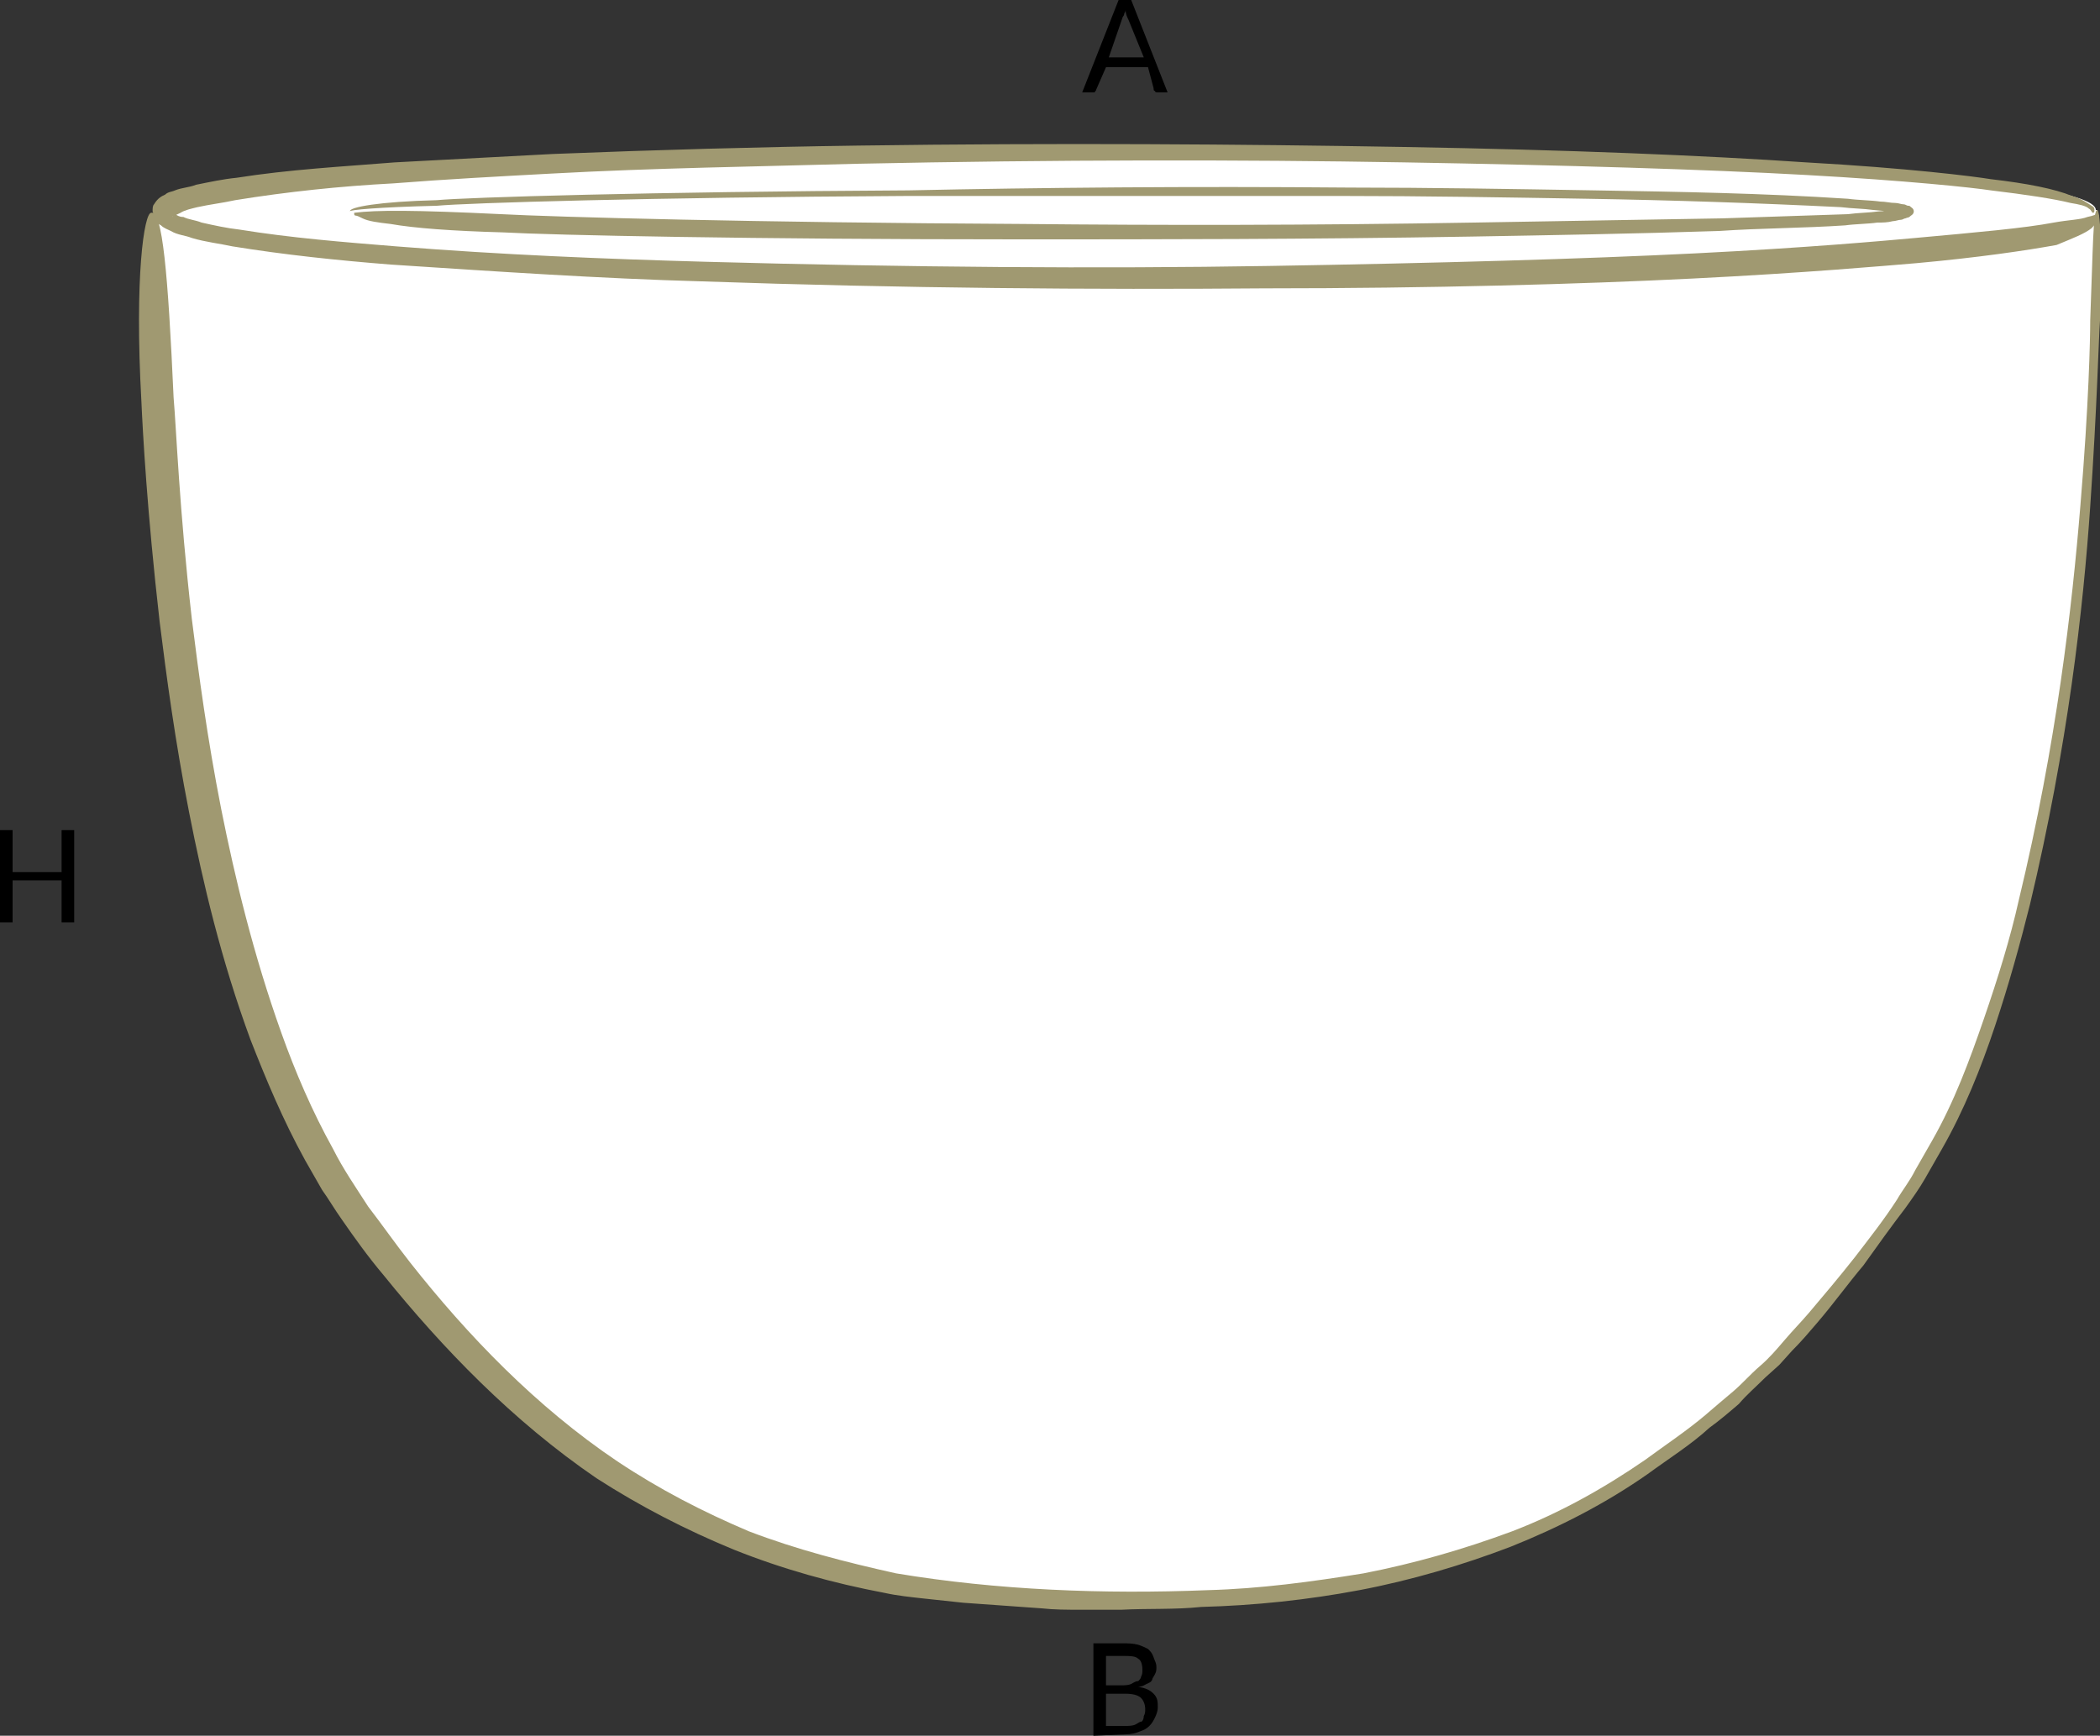<?xml version="1.0" encoding="utf-8"?>
<!-- Generator: Adobe Illustrator 21.1.0, SVG Export Plug-In . SVG Version: 6.00 Build 0)  -->
<svg version="1.1" id="Layer_1" xmlns="http://www.w3.org/2000/svg" xmlns:xlink="http://www.w3.org/1999/xlink" x="0px" y="0px"
	 width="150px" height="124px" viewBox="0 0 150 124" style="enable-background:new 0 0 150 124;" xml:space="preserve">
<rect x="0" y="0" width="150" height="124" fill="#333333" stroke="none"/>
<style type="text/css">
	.st0{fill:#FFFFFF;}
	.st1{fill:#A09971;}
</style>
<g>
	<g>
		<g>
			<path d="M83.4,6.6h-0.7c-0.1,0-0.2,0-0.2-0.1c-0.1,0-0.1-0.1-0.1-0.2L82,4.8h-3l-0.7,1.6c0,0.1-0.1,0.1-0.1,0.2
				C78.1,6.6,78,6.6,78,6.6h-0.7L79.9,0h0.9L83.4,6.6z M79.2,4.1h2.5l-1.1-2.7c-0.1-0.2-0.2-0.4-0.2-0.7c0,0.2-0.1,0.2-0.1,0.3
				s-0.1,0.2-0.1,0.2L79.2,4.1z"/>
		</g>
		<g>
			<path d="M5.3,65.9H4.4v-3H0.9v3H0v-6.6h0.9v3h3.5v-3h0.9V65.9z"/>
		</g>
		<g>
			<path d="M78.1,124v-6.6h2.1c0.4,0,0.7,0,1.1,0.1c0.3,0.1,0.5,0.2,0.7,0.3c0.2,0.2,0.3,0.3,0.4,0.6s0.2,0.4,0.2,0.7
				c0,0.2,0,0.3-0.1,0.5c-0.1,0.2-0.2,0.3-0.2,0.4c-0.1,0.2-0.2,0.2-0.4,0.3c-0.2,0.1-0.3,0.2-0.6,0.2c0.5,0.1,0.8,0.2,1.1,0.5
				s0.3,0.6,0.3,1c0,0.2-0.1,0.5-0.2,0.7c-0.1,0.2-0.2,0.4-0.4,0.6c-0.2,0.2-0.4,0.3-0.7,0.4c-0.2,0.1-0.6,0.2-1,0.2L78.1,124
				L78.1,124z M79,120.4h1.1c0.2,0,0.5,0,0.7-0.1c0.2-0.1,0.3-0.2,0.5-0.2c0.1-0.1,0.2-0.2,0.2-0.3c0.1-0.2,0.1-0.3,0.1-0.5
				c0-0.4-0.1-0.7-0.3-0.8c-0.2-0.2-0.6-0.2-1.1-0.2H79V120.4z M79,121v2.3h1.4c0.2,0,0.5,0,0.7-0.1c0.2-0.1,0.3-0.2,0.4-0.2
				s0.2-0.2,0.2-0.4c0.1-0.2,0.1-0.3,0.1-0.5c0-0.3-0.1-0.6-0.3-0.8c-0.2-0.2-0.6-0.3-1.1-0.3L79,121C79,120.9,79,121,79,121z"/>
		</g>
	</g>
	<g>
		<g>
			<g>
				<path class="st0" d="M11.1,15c0,0-0.8,49.9,14.1,71.2c15.8,22.3,31.5,28.2,55.2,28.2s39.5-5.9,55.2-28.2
					C150.6,65,149.8,15,149.8,15"/>
				<g>
					<g>
						<path class="st1" d="M12.4,28.4c0.2,2.3,0.4,7.9,1.3,15.8c0.5,4,1.1,8.5,2.1,13.6c1,5,2.3,10.4,4.3,16c1,2.8,2.2,5.6,3.7,8.3
							c0.7,1.4,1.6,2.7,2.5,4.1c1,1.3,1.9,2.6,3,4c4.1,5.2,9,10.3,14.8,14.2c3,2,6.1,3.6,9.4,5c3.4,1.3,6.9,2.2,10.5,3
							c7.2,1.2,14.8,1.5,22.3,1.2c3.7-0.1,7.4-0.6,11.1-1.2c3.6-0.7,7.1-1.7,10.6-3c3.4-1.3,6.6-3.1,9.5-5.1c1.5-1.1,3-2.1,4.3-3.2
							c0.7-0.6,1.4-1.2,2-1.7c0.7-0.6,1.2-1.2,1.9-1.8c0.7-0.6,1.2-1.2,1.8-1.9c0.6-0.7,1.1-1.2,1.7-1.9c1.1-1.3,2.2-2.6,3.3-4
							c1-1.3,2.1-2.7,3-4.1c0.4-0.7,0.9-1.3,1.3-2.1c0.4-0.7,0.8-1.4,1.2-2.1c1.6-2.8,2.7-5.8,3.7-8.7s1.9-5.8,2.5-8.5
							c2.7-11.2,3.8-20.9,4.4-28.2c0.6-7.2,0.7-11.9,0.7-13.2c0.2-5.2,0.2-7.9,0.5-7.9c0.2,0,0.4,2.6,0.2,7.9
							c-0.1,1.3-0.2,6-0.7,13.3s-1.6,17.1-4.3,28.4c-0.7,2.8-1.5,5.7-2.5,8.7c-1,3-2.2,6-3.8,8.8c-0.4,0.7-0.8,1.4-1.2,2.1
							s-0.9,1.4-1.4,2.1c-1,1.3-2,2.7-3,4.1c-1.1,1.3-2.1,2.7-3.3,4.1c-0.6,0.7-1.1,1.3-1.8,2l-0.9,1l-1,0.9
							c-0.7,0.7-1.3,1.2-1.9,1.9c-0.7,0.6-1.4,1.2-2.1,1.7c-1.3,1.2-2.9,2.2-4.4,3.3c-3,2.1-6.3,3.8-9.8,5.2
							c-3.4,1.3-7.1,2.4-10.8,3.1c-3.7,0.7-7.5,1.1-11.3,1.2c-1.9,0.2-3.8,0.1-5.7,0.2h-2.9c-1,0-1.9,0-2.8-0.1l-2.8-0.2l-2.8-0.2
							c-0.9-0.1-1.9-0.2-2.8-0.3s-1.9-0.2-2.8-0.4c-3.7-0.7-7.3-1.7-10.8-3.1c-3.4-1.4-6.7-3.1-9.8-5.1c-6-4.1-11-9.3-15.2-14.5
							c-1.1-1.3-2.1-2.7-3-4c-0.5-0.7-0.9-1.4-1.4-2.1c-0.4-0.7-0.8-1.4-1.2-2.1c-1.6-2.9-2.8-5.8-3.9-8.6
							c-2.1-5.7-3.4-11.2-4.4-16.3s-1.6-9.6-2.1-13.6c-0.9-7.9-1.2-13.5-1.3-15.7c-0.5-9,0.2-13.5,0.7-13.5
							C11.6,15,12,19.5,12.4,28.4z"/>
					</g>
				</g>
			</g>
			<g>
				<path class="st0" d="M149.7,15c0,2.6-31,4.7-69.3,4.7S11.7,17.7,11.7,15s30.4-4.3,68.7-4.3S149.7,12.5,149.7,15z"/>
				<g>
					<g>
						<path class="st1" d="M136.9,18.8c-2.4,0.2-8,0.7-16,1.1c-8,0.4-18.6,0.7-30.6,0.7c-12.1,0.1-25.8,0-40.2-0.5
							c-7.2-0.2-14.6-0.7-22.2-1.2c-3.8-0.3-7.6-0.7-11.3-1.3c-0.9-0.2-1.9-0.3-2.9-0.6c-0.5-0.2-1-0.2-1.5-0.5
							c-0.2-0.1-0.5-0.2-0.7-0.4c-0.2-0.1-0.3-0.2-0.4-0.5c-0.1-0.1-0.1-0.2-0.2-0.5c0-0.2,0-0.4,0.1-0.5c0.3-0.5,0.6-0.6,0.8-0.7
							c0.2-0.2,0.5-0.2,0.7-0.3c0.5-0.2,1-0.2,1.5-0.4c1-0.2,1.9-0.4,2.9-0.5c3.8-0.6,7.6-0.8,11.3-1.1c3.8-0.2,7.6-0.4,11.3-0.6
							c7.5-0.3,14.8-0.5,21.8-0.6c14.2-0.2,27.5-0.1,39,0.1c11.6,0.2,21.4,0.6,28.7,1.1c7.2,0.4,12,1,13.2,1.2
							c2.6,0.3,4.6,0.7,5.8,1.2c0.7,0.2,1.1,0.5,1.4,0.7c0.2,0.1,0.2,0.2,0.2,0.3c0,0.1,0,0.2-0.1,0.2s-0.1-0.2-0.3-0.3
							c-0.2-0.2-0.7-0.3-1.3-0.4c-1.2-0.3-3.2-0.6-5.7-0.9c-1.3-0.2-6-0.7-13.2-1.1c-7.2-0.4-17.1-0.7-28.7-0.9s-24.9-0.2-39.1,0.1
							c-7.1,0.2-14.5,0.3-21.8,0.7c-3.7,0.2-7.5,0.4-11.3,0.7c-3.8,0.2-7.6,0.6-11.3,1.2c-0.9,0.2-1.8,0.3-2.7,0.5
							c-0.4,0.1-0.9,0.2-1.2,0.4c-0.2,0.1-0.4,0.2-0.5,0.2c-0.1,0-0.1,0.1-0.1,0.1s0.1-0.2,0-0.3c-0.1-0.2,0.1,0,0.2,0.1
							c0.2,0.1,0.3,0.2,0.6,0.2c0.4,0.2,0.8,0.2,1.3,0.4c0.9,0.2,1.8,0.4,2.7,0.5c3.7,0.6,7.5,0.9,11.2,1.2
							c7.5,0.6,14.9,0.9,22.1,1.1c14.5,0.4,28.1,0.5,40.2,0.3c12.1-0.2,22.5-0.5,30.5-0.9c8-0.4,13.5-0.9,15.7-1.1
							c4.4-0.4,7.8-0.7,9.9-1.1c1.1-0.2,1.9-0.2,2.4-0.4c0.5-0.1,0.6-0.2,0.7-0.2c0.1,0,0.2,0.1,0.1,0.3c-0.1,0.2-0.2,0.4-0.5,0.7
							c-0.5,0.4-1.3,0.7-2.5,1.2C144.7,17.9,141.3,18.4,136.9,18.8z"/>
					</g>
				</g>
			</g>
			<g>
				<g>
					<g>
						<path class="st1" d="M35.8,15.3c3.8,0.2,17.9,0.6,37.3,0.7c9.7,0.1,20.6,0.1,32.2-0.1c5.7-0.1,11.7-0.2,17.7-0.3
							c3-0.1,6-0.2,9-0.3c0.7-0.1,1.5-0.1,2.2-0.2c0.4,0,0.7-0.1,1.1-0.1c0.2,0,0.3-0.1,0.5-0.1c0.1,0,0.2-0.1,0.2-0.1
							c0-0.1,0,0.1,0.1,0.2c0,0.1,0.1,0.1,0.1,0.1s-0.2,0.1-0.2,0.2l0,0c-0.2-0.1-0.7-0.2-1.1-0.2l-1.1-0.1
							c-0.7-0.1-1.5-0.1-2.3-0.2c-6.1-0.3-12.1-0.5-18.1-0.6c-5.9-0.1-11.8-0.2-17.5-0.2C84.7,14,74,14,64.8,14
							c-18.5,0.1-31.5,0.5-33.6,0.7C27,14.8,24.9,15,25,15.1c-0.1-0.3,2.1-0.7,6.2-0.8c2.1-0.2,15.1-0.6,33.7-0.7
							c9.4-0.2,20-0.3,31.5-0.2c5.7,0,11.6,0.1,17.5,0.2c6,0.1,12,0.2,18.1,0.6c0.7,0.1,1.6,0.1,2.3,0.2c0.4,0,0.7,0.1,1.1,0.1
							c0.2,0,0.4,0.1,0.6,0.1c0.1,0,0.2,0.1,0.3,0.1c0.1,0,0.1,0,0.2,0.1c0,0,0.2,0.1,0.2,0.3c0,0.2-0.2,0.3-0.2,0.3
							c-0.2,0.2-0.2,0.1-0.4,0.2c-0.1,0-0.2,0.1-0.3,0.1c-0.2,0-0.4,0.1-0.6,0.1c-0.4,0.1-0.7,0.1-1.1,0.1c-0.7,0.1-1.6,0.1-2.3,0.2
							c-3,0.2-6.1,0.2-9,0.4c-6,0.2-12,0.3-17.7,0.4c-11.6,0.2-22.5,0.2-32.2,0.2c-19.3,0-33.4-0.3-37-0.5c-3.6-0.1-6.3-0.3-8-0.6
							c-0.9-0.1-1.6-0.2-2-0.4c-0.2-0.1-0.4-0.2-0.5-0.2c-0.1,0-0.1-0.1-0.1-0.1c0-0.1,0-0.1,0-0.1C26.9,15,29.6,15,35.8,15.3z"/>
					</g>
				</g>
			</g>
		</g>
	</g>
</g>
</svg>
